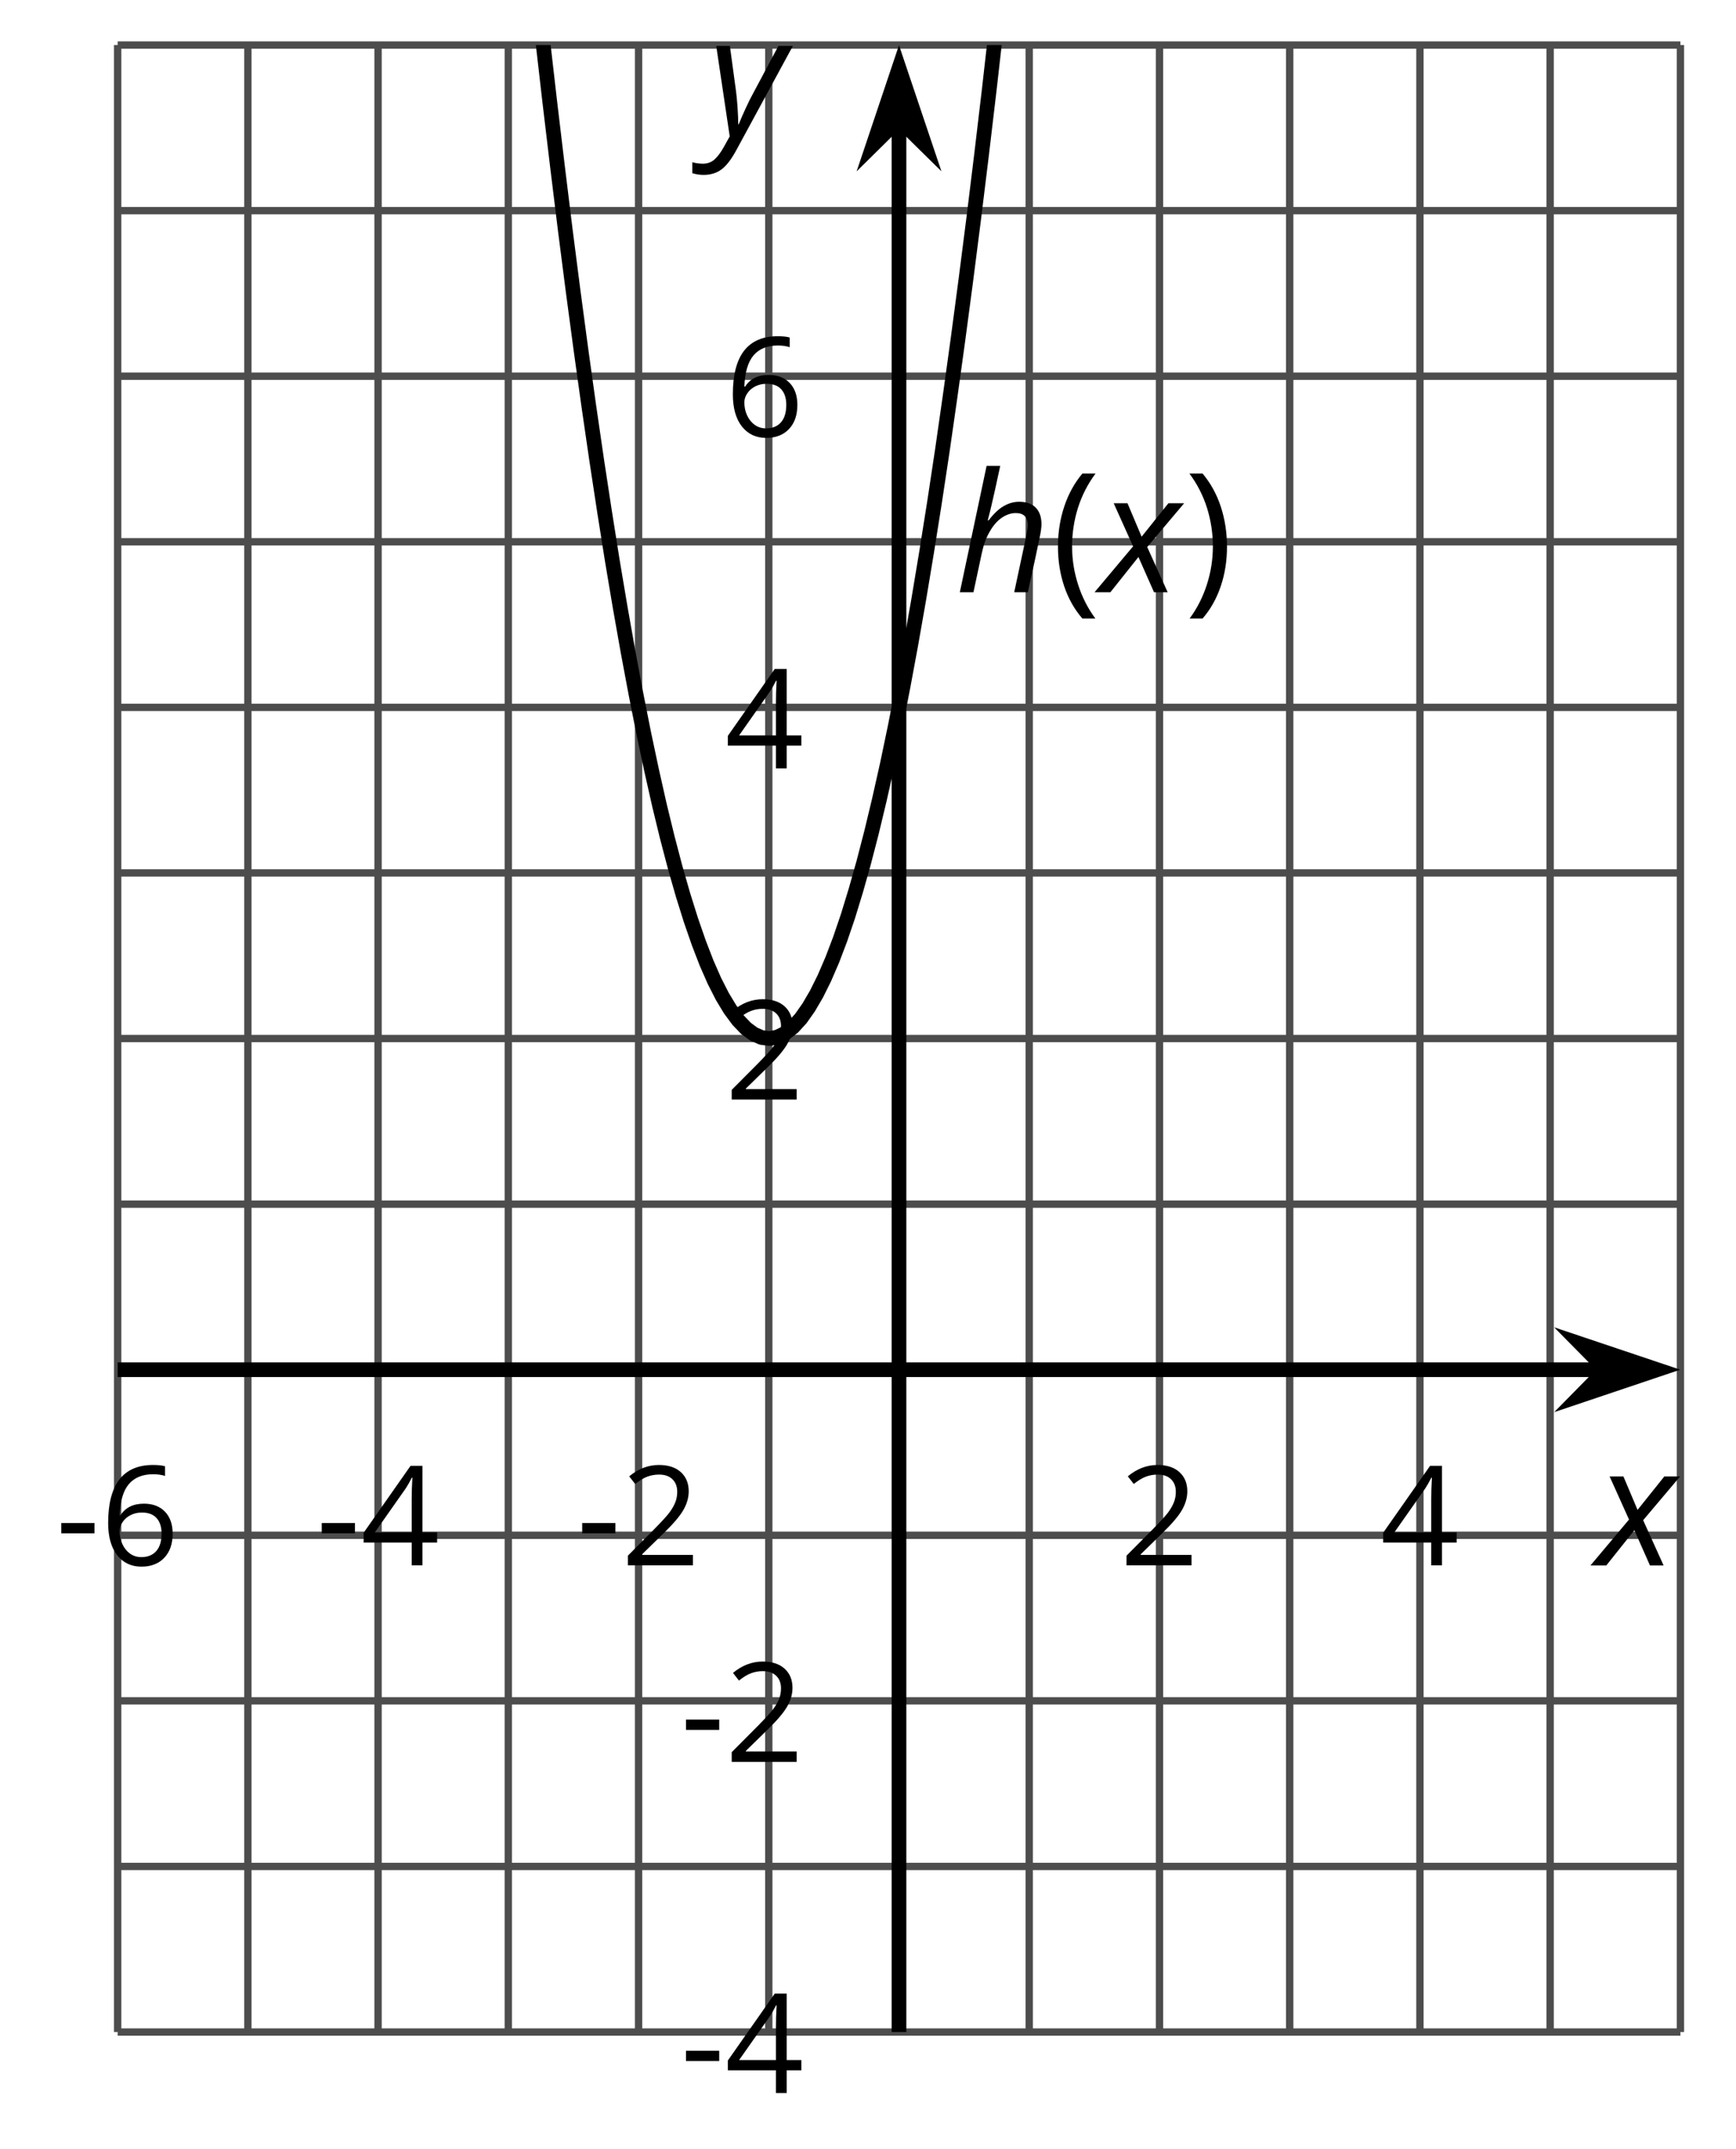 <?xml version='1.0' encoding='UTF-8'?>
<!-- This file was generated by dvisvgm 2.1.3 -->
<svg height='146.169pt' version='1.1' viewBox='-72 -72 118.162 146.169' width='118.162pt' xmlns='http://www.w3.org/2000/svg' xmlns:xlink='http://www.w3.org/1999/xlink'>
<defs>
<clipPath id='clip1'>
<path d='M-63.992 66.234H42.379V-68.937H-63.992Z'/>
</clipPath>
<path d='M4.028 0H4.956C5.348 -1.762 5.613 -3 5.757 -3.713C5.84 -4.094 5.884 -4.403 5.884 -4.63C5.884 -5.116 5.751 -5.492 5.492 -5.757C5.227 -6.022 4.851 -6.155 4.37 -6.155C4 -6.155 3.646 -6.055 3.315 -5.862C2.972 -5.669 2.635 -5.343 2.287 -4.89H2.227C2.326 -5.265 2.414 -5.613 2.486 -5.934C2.564 -6.254 2.635 -6.564 2.696 -6.851C2.762 -7.149 2.829 -7.436 2.884 -7.718C2.95 -8 3.011 -8.293 3.077 -8.597H2.149L0.326 0H1.254L1.812 -2.613C1.934 -3.199 2.111 -3.702 2.354 -4.111C2.586 -4.53 2.862 -4.845 3.171 -5.061C3.486 -5.276 3.807 -5.387 4.133 -5.387C4.674 -5.387 4.945 -5.116 4.945 -4.569C4.945 -4.42 4.912 -4.171 4.845 -3.823L4.028 0Z' id='g4-72'/>
<path d='M2.58 -2.398L3.641 0H4.569L3.177 -3.077L5.691 -6.055H4.619L2.796 -3.779L1.834 -6.055H0.895L2.215 -3.122L-0.409 0H0.669L2.58 -2.398Z' id='g4-88'/>
<path d='M0.541 -6.055L1.459 0.099L1.039 0.851C0.834 1.215 0.624 1.492 0.409 1.68C0.199 1.862 -0.061 1.956 -0.365 1.956C-0.613 1.956 -0.856 1.923 -1.088 1.856V2.602C-0.84 2.68 -0.58 2.718 -0.315 2.718C0.155 2.718 0.558 2.597 0.895 2.348S1.569 1.663 1.912 1.028L5.757 -6.055H4.774L2.978 -2.691C2.884 -2.53 2.746 -2.243 2.553 -1.829S2.199 -1.044 2.072 -0.724H2.039C2.039 -1.028 2.022 -1.425 1.989 -1.923C1.95 -2.414 1.917 -2.79 1.878 -3.044L1.47 -6.055H0.541Z' id='g4-89'/>
<path d='M0.453 -3.099C0.453 -2.138 0.597 -1.238 0.878 -0.403S1.575 1.166 2.116 1.79H3C2.486 1.094 2.094 0.326 1.823 -0.519S1.414 -2.227 1.414 -3.111C1.414 -4.011 1.547 -4.884 1.812 -5.735C2.083 -6.586 2.481 -7.365 3.011 -8.077H2.116C1.58 -7.436 1.166 -6.691 0.884 -5.84C0.597 -4.989 0.453 -4.077 0.453 -3.099Z' id='g9-8'/>
<path d='M2.895 -3.099C2.895 -4.066 2.751 -4.978 2.47 -5.834C2.188 -6.685 1.773 -7.431 1.232 -8.077H0.337C0.867 -7.365 1.265 -6.586 1.536 -5.735C1.801 -4.884 1.934 -4.011 1.934 -3.111C1.934 -2.227 1.796 -1.359 1.525 -0.519C1.254 0.326 0.862 1.099 0.348 1.79H1.232C1.768 1.171 2.182 0.442 2.464 -0.392C2.751 -1.227 2.895 -2.133 2.895 -3.099Z' id='g9-9'/>
<path d='M0.464 -2.613H3.177V-3.453H0.464V-2.613Z' id='g9-13'/>
<path d='M5.862 0V-0.851H1.707V-0.895L3.475 -2.624C4.265 -3.392 4.801 -4.022 5.088 -4.525S5.519 -5.53 5.519 -6.044C5.519 -6.702 5.304 -7.221 4.873 -7.613C4.442 -8 3.845 -8.193 3.088 -8.193C2.21 -8.193 1.403 -7.884 0.657 -7.265L1.144 -6.641C1.514 -6.934 1.845 -7.133 2.144 -7.243C2.448 -7.354 2.762 -7.409 3.099 -7.409C3.564 -7.409 3.928 -7.282 4.188 -7.028C4.448 -6.779 4.58 -6.436 4.58 -6.006C4.58 -5.702 4.53 -5.414 4.425 -5.149S4.166 -4.613 3.961 -4.332S3.326 -3.586 2.68 -2.928L0.552 -0.79V0H5.862Z' id='g9-18'/>
<path d='M6.243 -1.856V-2.691H5.044V-8.122H4.072L0.238 -2.657V-1.856H4.166V0H5.044V-1.856H6.243ZM4.166 -2.691H1.155L3.68 -6.282C3.834 -6.514 4 -6.807 4.177 -7.16H4.221C4.182 -6.497 4.166 -5.901 4.166 -5.376V-2.691Z' id='g9-20'/>
<path d='M0.646 -3.453C0.646 -2.332 0.89 -1.459 1.381 -0.829C1.873 -0.204 2.536 0.11 3.37 0.11C4.149 0.11 4.773 -0.133 5.227 -0.608C5.691 -1.094 5.917 -1.751 5.917 -2.591C5.917 -3.343 5.707 -3.939 5.293 -4.376C4.873 -4.812 4.298 -5.033 3.575 -5.033C2.696 -5.033 2.055 -4.718 1.652 -4.083H1.586C1.63 -5.238 1.878 -6.088 2.337 -6.63C2.796 -7.166 3.453 -7.436 4.32 -7.436C4.685 -7.436 5.011 -7.392 5.293 -7.298V-8.088C5.055 -8.16 4.724 -8.193 4.309 -8.193C3.099 -8.193 2.188 -7.801 1.569 -7.017C0.956 -6.227 0.646 -5.039 0.646 -3.453ZM3.359 -0.669C3.011 -0.669 2.702 -0.762 2.431 -0.956C2.166 -1.149 1.956 -1.409 1.807 -1.735S1.586 -2.414 1.586 -2.796C1.586 -3.055 1.669 -3.304 1.834 -3.541C1.994 -3.779 2.215 -3.967 2.492 -4.105S3.072 -4.309 3.403 -4.309C3.939 -4.309 4.337 -4.155 4.608 -3.851S5.011 -3.127 5.011 -2.591C5.011 -1.967 4.867 -1.492 4.575 -1.16C4.287 -0.834 3.884 -0.669 3.359 -0.669Z' id='g9-22'/>
<use id='g11-13' transform='scale(0.833)' xlink:href='#g9-13'/>
<use id='g11-18' transform='scale(0.833)' xlink:href='#g9-18'/>
<use id='g11-20' transform='scale(0.833)' xlink:href='#g9-20'/>
<use id='g11-22' transform='scale(0.833)' xlink:href='#g9-22'/>
</defs>
<g id='page1'>
<path d='M-55.129 66.234V-68.937M-37.402 66.234V-68.937M-19.672 66.234V-68.937M-1.945 66.234V-68.937M15.785 66.234V-68.937M33.512 66.234V-68.937' fill='none' stroke='#4d4d4d' stroke-linejoin='bevel' stroke-miterlimit='10.037' stroke-width='0.5'/>
<path d='M-63.992 66.234V-68.937M-46.266 66.234V-68.937M-28.535 66.234V-68.937M6.922 66.234V-68.937M24.648 66.234V-68.937M42.379 66.234V-68.937' fill='none' stroke='#4d4d4d' stroke-linejoin='bevel' stroke-miterlimit='10.037' stroke-width='0.5'/>
<path d='M-63.992 54.969H42.379M-63.992 32.441H42.379M-63.992 9.914H42.379M-63.992 -12.617H42.379M-63.992 -35.144H42.379M-63.992 -57.672H42.379' fill='none' stroke='#4d4d4d' stroke-linejoin='bevel' stroke-miterlimit='10.037' stroke-width='0.5'/>
<path d='M-63.992 66.234H42.379M-63.992 43.703H42.379M-63.992 -1.352H42.379M-63.992 -23.879H42.379M-63.992 -46.406H42.379M-63.992 -68.937H42.379' fill='none' stroke='#4d4d4d' stroke-linejoin='bevel' stroke-miterlimit='10.037' stroke-width='0.5'/>
<path d='M-55.129 24.777V17.574M-37.402 24.777V17.574M-19.672 24.777V17.574M-1.945 24.777V17.574M15.785 24.777V17.574M33.512 24.777V17.574' fill='none' stroke='#4d4d4d' stroke-linejoin='bevel' stroke-miterlimit='10.037' stroke-width='0.4'/>
<path d='M-63.992 24.777V17.574M-46.266 24.777V17.574M-28.535 24.777V17.574M6.922 24.777V17.574M24.648 24.777V17.574M42.379 24.777V17.574' fill='none' stroke='#4d4d4d' stroke-linejoin='bevel' stroke-miterlimit='10.037' stroke-width='0.4'/>
<path d='M-14.41 54.969H-7.207M-14.41 32.441H-7.207M-14.41 9.914H-7.207M-14.41 -12.617H-7.207M-14.41 -35.144H-7.207M-14.41 -57.672H-7.207' fill='none' stroke='#4d4d4d' stroke-linejoin='bevel' stroke-miterlimit='10.037' stroke-width='0.4'/>
<path d='M-14.41 66.234H-7.207M-14.41 43.703H-7.207M-14.41 -1.352H-7.207M-14.41 -23.879H-7.207M-14.41 -46.406H-7.207M-14.41 -68.937H-7.207' fill='none' stroke='#4d4d4d' stroke-linejoin='bevel' stroke-miterlimit='10.037' stroke-width='0.4'/>
<path d='M-63.992 21.176H37.086' fill='none' stroke='#000000' stroke-linejoin='bevel' stroke-miterlimit='10.037' stroke-width='1'/>
<path d='M40.801 21.176L35.613 19.434L37.332 21.176L35.613 22.922Z'/>
<path d='M40.801 21.176L35.613 19.434L37.332 21.176L35.613 22.922Z' fill='none' stroke='#000000' stroke-miterlimit='10.037' stroke-width='1'/>
<path d='M-10.809 66.234V-63.64' fill='none' stroke='#000000' stroke-linejoin='bevel' stroke-miterlimit='10.037' stroke-width='1'/>
<path d='M-10.809 -67.359L-12.551 -62.172L-10.809 -63.891L-9.063 -62.172Z'/>
<path d='M-10.809 -67.359L-12.551 -62.172L-10.809 -63.891L-9.063 -62.172Z' fill='none' stroke='#000000' stroke-miterlimit='10.037' stroke-width='1'/>
<g transform='matrix(1 0 0 1 -12.228 -23.814)'>
<use x='-55.987' xlink:href='#g11-13' y='58.297'/>
<use x='-52.949' xlink:href='#g11-22' y='58.297'/>
</g>
<g transform='matrix(1 0 0 1 5.501 -23.814)'>
<use x='-55.987' xlink:href='#g11-13' y='58.297'/>
<use x='-52.949' xlink:href='#g11-20' y='58.297'/>
</g>
<g transform='matrix(1 0 0 1 23.229 -23.814)'>
<use x='-55.987' xlink:href='#g11-13' y='58.297'/>
<use x='-52.949' xlink:href='#g11-18' y='58.297'/>
</g>
<g transform='matrix(1 0 0 1 60.205 -23.814)'>
<use x='-55.987' xlink:href='#g11-18' y='58.297'/>
</g>
<g transform='matrix(1 0 0 1 77.934 -23.814)'>
<use x='-55.987' xlink:href='#g11-20' y='58.297'/>
</g>
<g transform='matrix(1 0 0 1 30.293 12.086)'>
<use x='-55.987' xlink:href='#g11-13' y='58.297'/>
<use x='-52.949' xlink:href='#g11-20' y='58.297'/>
</g>
<g transform='matrix(1 0 0 1 30.293 -10.442)'>
<use x='-55.987' xlink:href='#g11-13' y='58.297'/>
<use x='-52.949' xlink:href='#g11-18' y='58.297'/>
</g>
<g transform='matrix(1 0 0 1 33.331 -55.498)'>
<use x='-55.987' xlink:href='#g11-18' y='58.297'/>
</g>
<g transform='matrix(1 0 0 1 33.331 -78.026)'>
<use x='-55.987' xlink:href='#g11-20' y='58.297'/>
</g>
<g transform='matrix(1 0 0 1 33.331 -100.599)'>
<use x='-55.987' xlink:href='#g11-22' y='58.297'/>
</g>
<path clip-path='url(#clip1)' d='M-63.992 -564.555L-63.461 -551.051L-62.926 -537.711L-62.391 -524.539L-61.855 -511.527L-61.32 -498.68L-60.785 -485.996L-60.254 -473.476L-59.719 -461.121L-59.184 -448.93L-58.648 -436.898L-58.113 -425.035L-57.578 -413.336L-57.043 -401.797L-56.512 -390.426L-55.977 -379.215L-55.441 -368.172L-54.906 -357.289L-54.371 -346.57L-53.836 -336.019L-53.305 -325.629L-52.77 -315.402L-52.234 -305.34L-51.699 -295.441L-51.164 -285.707L-50.629 -276.137L-50.098 -266.73L-49.562 -257.484L-49.027 -248.406L-48.492 -239.492L-47.957 -230.738L-47.422 -222.152L-46.891 -213.726L-46.355 -205.469L-45.82 -197.371L-45.285 -189.437L-44.75 -181.672L-44.215 -174.066L-43.684 -166.625L-43.148 -159.347L-42.613 -152.234L-42.078 -145.285L-41.543 -138.5L-41.008 -131.879L-40.473 -125.422L-39.941 -119.125L-39.406 -112.996L-38.871 -107.031L-38.336 -101.226L-37.801 -95.59L-37.266 -90.113L-36.734 -84.801L-36.199 -79.656L-35.664 -74.672L-35.129 -69.851L-34.594 -65.195L-34.059 -60.703L-33.527 -56.375L-32.992 -52.211L-32.457 -48.211L-31.922 -44.375L-31.387 -40.703L-30.852 -37.195L-30.32 -33.847L-29.785 -30.668L-29.25 -27.648L-28.715 -24.797L-28.18 -22.105L-27.645 -19.582L-27.113 -17.219L-26.578 -15.02L-26.043 -12.984L-25.508 -11.117L-24.973 -9.41L-24.438 -7.867L-23.906 -6.488L-23.371 -5.27L-22.836 -4.219L-22.301 -3.332L-21.766 -2.609L-21.23 -2.047L-20.695 -1.652L-20.164 -1.422L-19.629 -1.352L-19.094 -1.449L-18.559 -1.707L-18.023 -2.129L-17.488 -2.715L-16.957 -3.469L-16.422 -4.383L-15.887 -5.461L-15.351 -6.703L-14.816 -8.109L-14.281 -9.68L-13.75 -11.414L-13.215 -13.309L-12.68 -15.371L-12.145 -17.598L-11.609 -19.984L-11.074 -22.539L-10.543 -25.254L-10.008 -28.137L-9.473 -31.18L-8.938 -34.39L-8.402 -37.762L-7.867 -41.297L-7.336 -44.996L-6.801 -48.859L-6.266 -52.887L-5.73 -57.078L-5.195 -61.433L-4.66 -65.953L-4.129 -70.637L-3.594 -75.484L-3.059 -80.492L-2.523 -85.668L-1.988 -91.004L-1.453 -96.508L-0.918 -102.172L-0.387 -108.004L0.148 -113.996L0.684 -120.152L1.219 -126.472L1.754 -132.961L2.289 -139.609L2.82 -146.422L3.356 -153.398L3.891 -160.539L4.426 -167.844L4.961 -175.308L5.496 -182.941L6.027 -190.738L6.562 -198.695L7.098 -206.82L7.633 -215.105L8.168 -223.558L8.703 -232.172L9.234 -240.949L9.77 -249.894L10.305 -259L10.84 -268.269L11.375 -277.703L11.91 -287.301L12.441 -297.062L12.977 -306.988L13.512 -317.078L14.047 -327.332L14.582 -337.746L15.117 -348.328L15.649 -359.074L16.184 -369.98L16.719 -381.055L17.254 -392.289L17.789 -403.691L18.324 -415.254L18.859 -426.98L19.391 -438.875L19.926 -450.926L20.461 -463.148L20.996 -475.531L21.531 -488.078L22.066 -500.789L22.598 -513.66L23.133 -526.699L23.668 -539.902L24.203 -553.269L24.738 -566.801L25.273 -580.492L25.805 -594.351L26.34 -608.371L26.875 -622.555L27.41 -636.906L27.945 -651.418L28.48 -666.094L29.012 -680.933L29.547 -695.937L30.082 -711.109L30.617 -726.437L31.152 -741.933L31.688 -757.594L32.219 -773.418L32.754 -789.406L33.289 -805.555L33.824 -821.871L34.359 -838.348L34.895 -854.992L35.43 -871.801L35.961 -888.769L36.496 -905.902L37.031 -923.199L37.566 -940.667L38.101 -958.287L38.636 -976.077L39.168 -994.027L39.703 -1012.15L40.238 -1030.43L40.773 -1048.88L41.308 -1067.48L41.843 -1086.26L42.375 -1105.19' fill='none' stroke='#000000' stroke-linejoin='bevel' stroke-miterlimit='10.037' stroke-width='1'/>
<g transform='matrix(1 0 0 1 48.992 -90.008)'>
<use x='-55.987' xlink:href='#g4-72' y='58.297'/>
<use x='-49.434' xlink:href='#g9-8' y='58.297'/>
<use x='-46.083' xlink:href='#g4-88' y='58.297'/>
<use x='-40.371' xlink:href='#g9-9' y='58.297'/>
</g>
<g transform='matrix(1 0 0 1 92.652 -23.804)'>
<use x='-55.987' xlink:href='#g4-88' y='58.297'/>
</g>
<g transform='matrix(1 0 0 1 32.197 -121.117)'>
<use x='-55.987' xlink:href='#g4-89' y='58.297'/>
</g>
</g>
</svg>